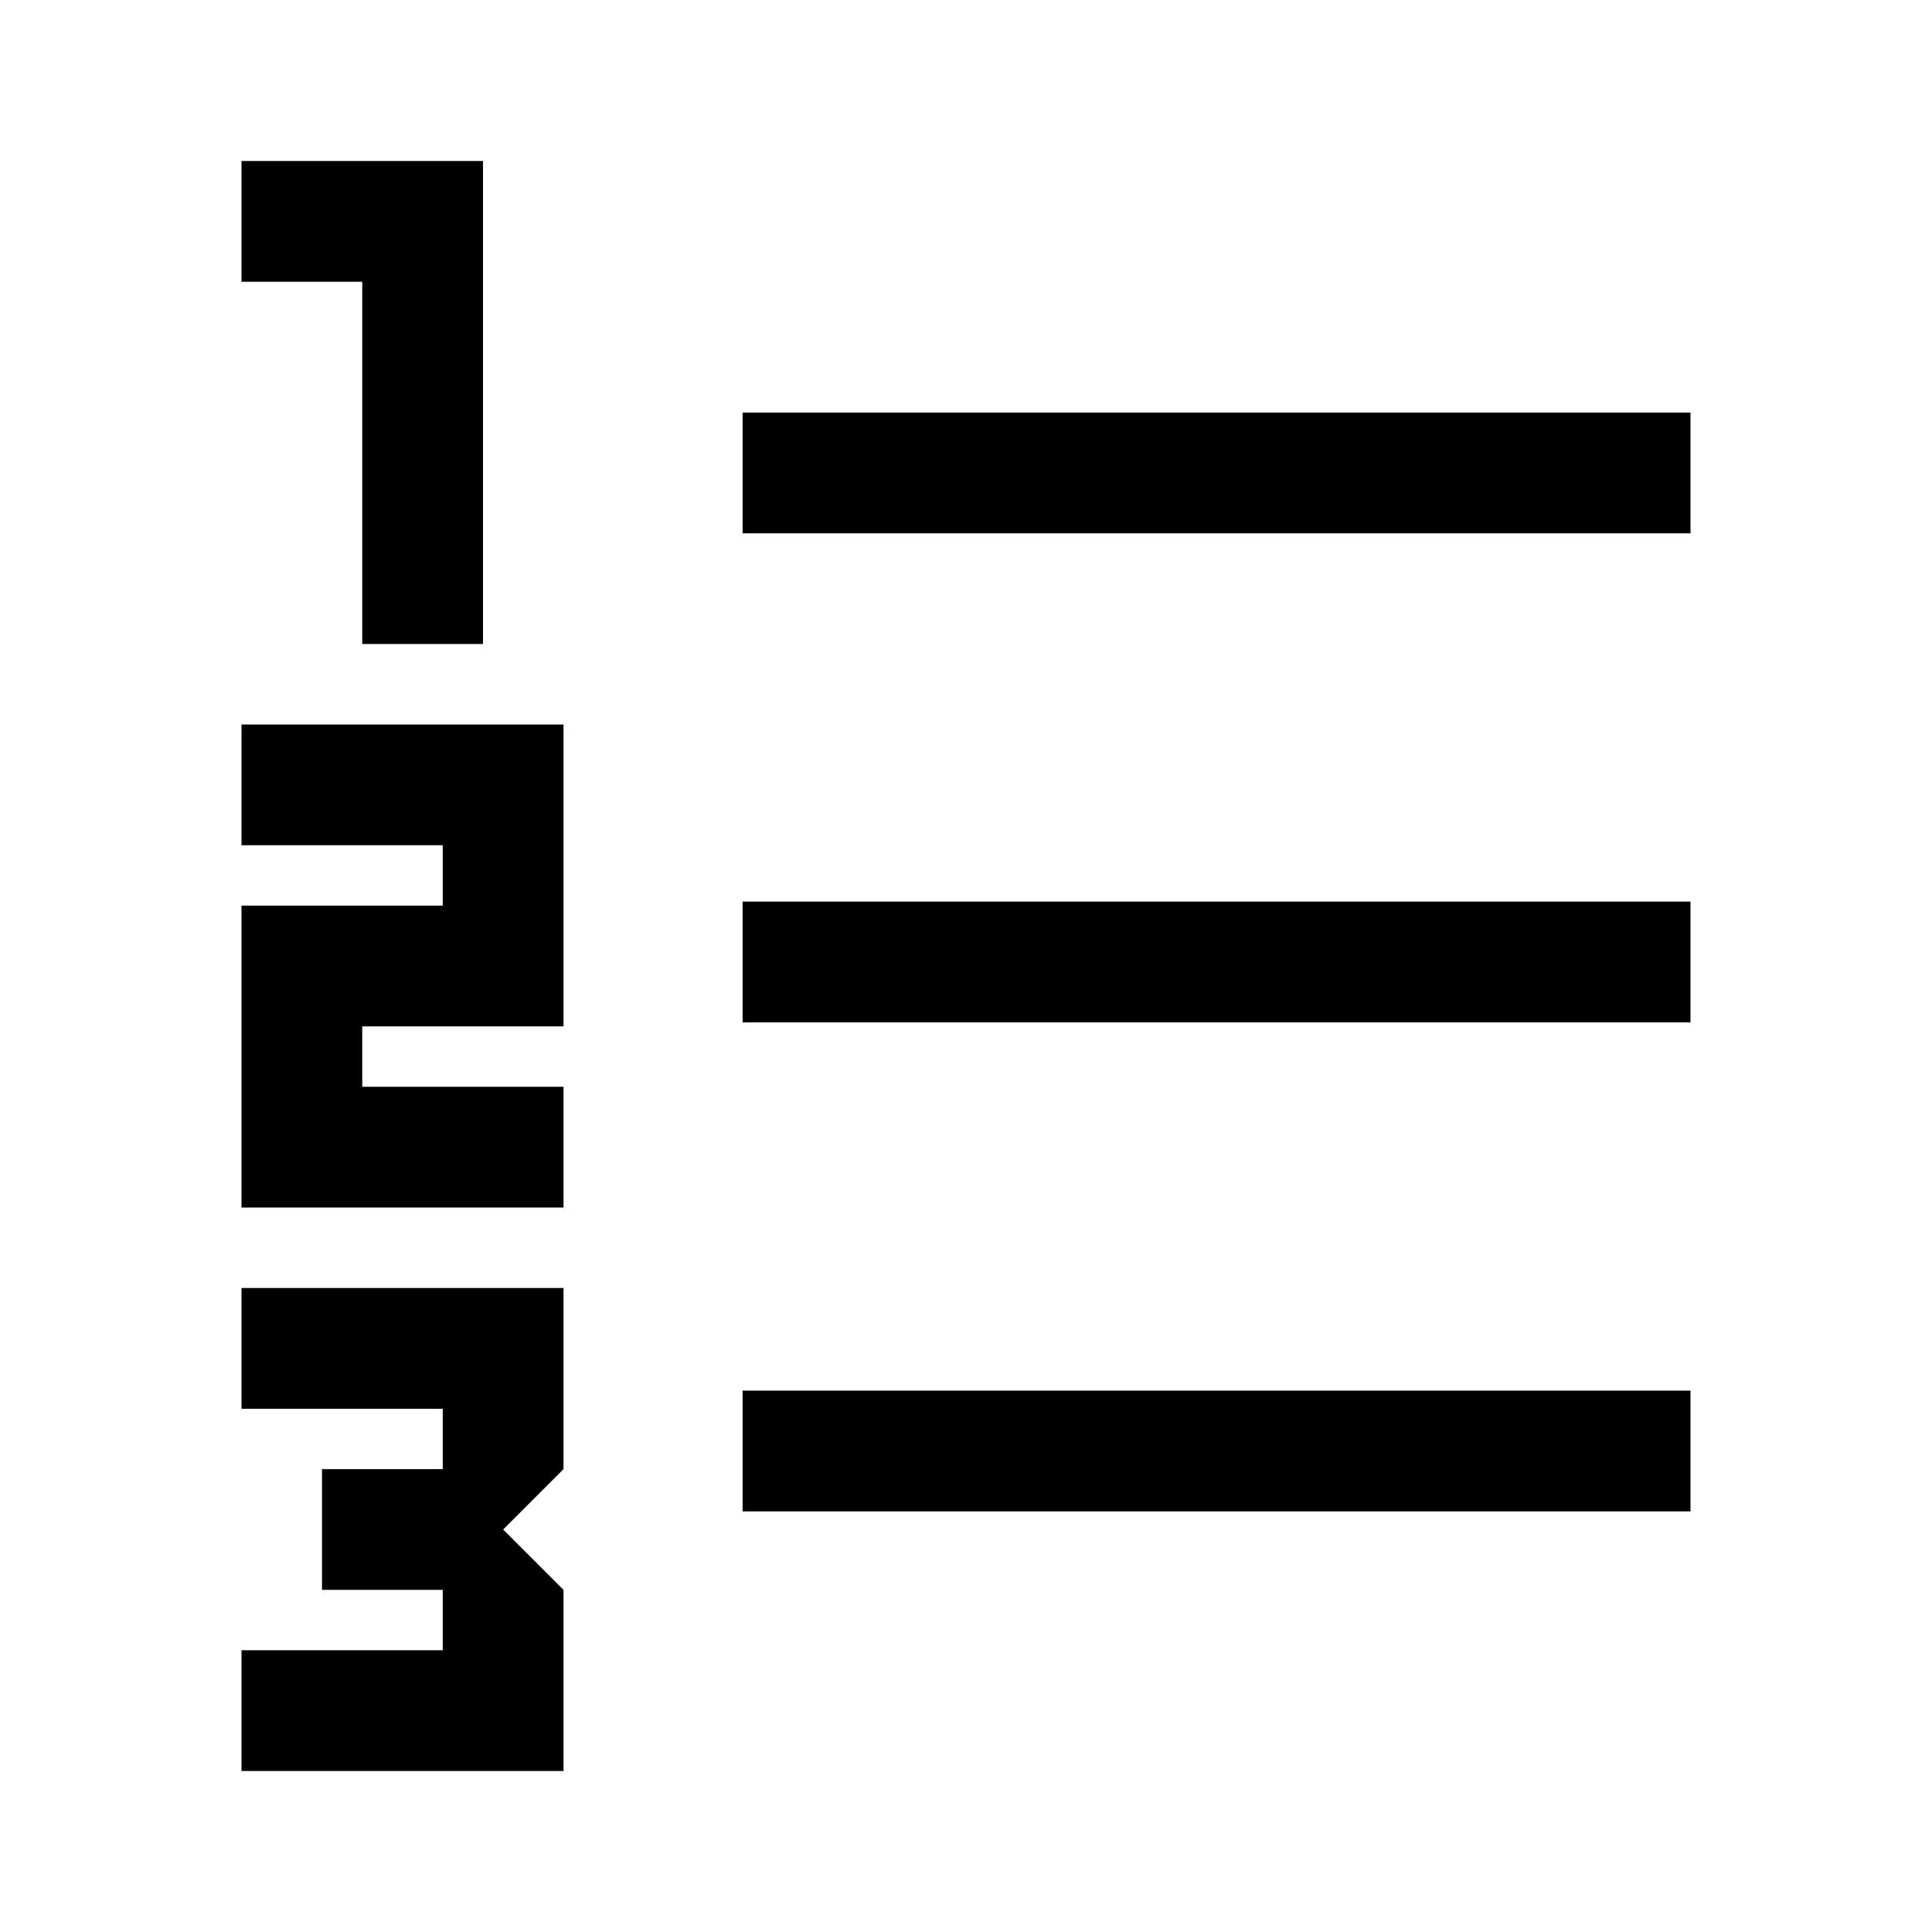 <svg xmlns="http://www.w3.org/2000/svg" width="48" height="48" viewBox="0 -960 960 960"><path d="M120-80v-60h100v-30h-60v-60h60v-30H120v-60h160v90l-30 30 30 30v90H120Zm0-280v-150h100v-30H120v-60h160v150H180v30h100v60H120Zm60-280v-180h-60v-60h120v240h-60Zm189 431v-60h471v60H369Zm0-243v-60h471v60H369Zm0-243v-60h471v60H369Z"/></svg>